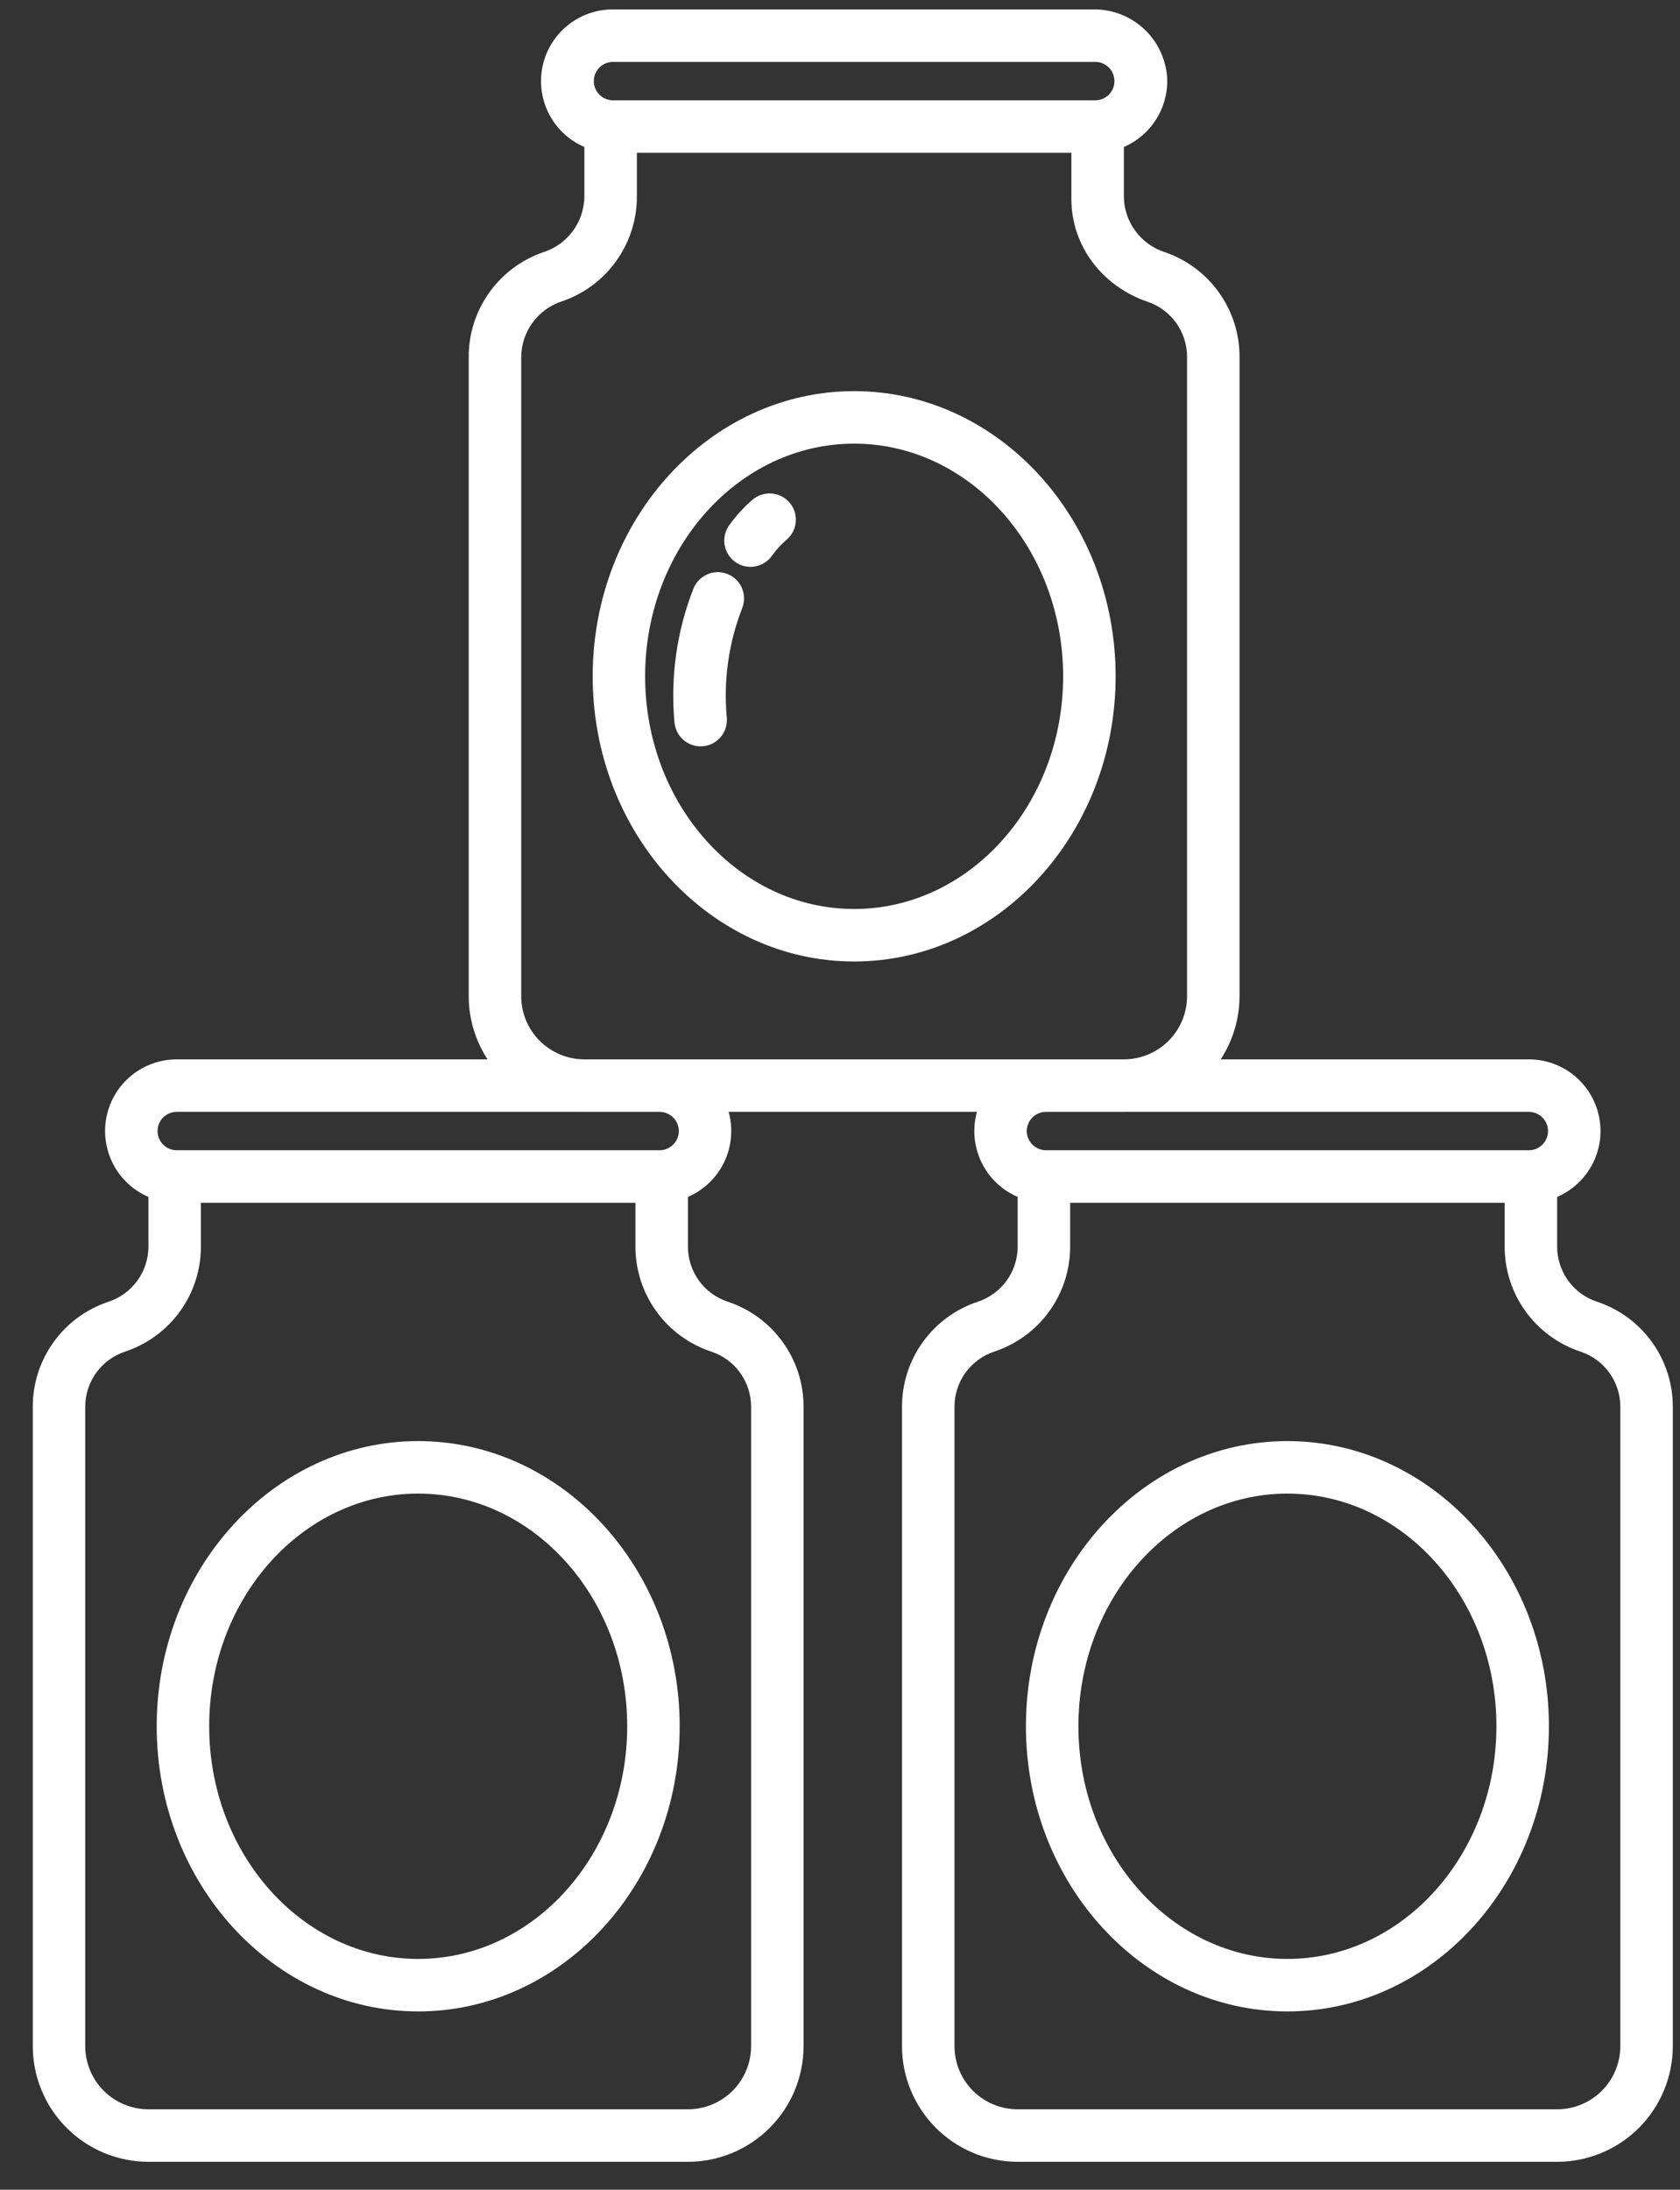 <svg width="33" height="43" viewBox="0 0 33 43" fill="none" xmlns="http://www.w3.org/2000/svg">
<rect x="0" y="0" width="33" height="43" fill="#333333" stroke="none"/>
<path d="M16.778 7.681C13.946 7.681 11.642 10.193 11.642 13.281C11.642 16.369 13.946 18.881 16.778 18.881C19.61 18.881 21.914 16.369 21.914 13.281C21.914 10.193 19.61 7.681 16.778 7.681ZM16.778 17.85C14.514 17.85 12.672 15.801 12.672 13.281C12.672 10.761 14.514 8.712 16.778 8.712C19.041 8.712 20.883 10.761 20.883 13.281C20.883 15.801 19.041 17.85 16.778 17.85Z" fill="white"/>
<path d="M14.778 9.817C14.608 9.964 14.456 10.131 14.325 10.313C14.245 10.424 14.211 10.562 14.233 10.697C14.255 10.832 14.329 10.953 14.439 11.033C14.55 11.114 14.688 11.147 14.823 11.125C14.958 11.104 15.079 11.029 15.159 10.919C15.243 10.801 15.34 10.694 15.449 10.6C15.501 10.556 15.544 10.502 15.576 10.441C15.607 10.381 15.626 10.315 15.631 10.247C15.637 10.179 15.629 10.111 15.608 10.046C15.587 9.981 15.553 9.921 15.509 9.869C15.464 9.818 15.41 9.775 15.35 9.745C15.289 9.714 15.222 9.696 15.154 9.691C15.086 9.686 15.018 9.695 14.954 9.716C14.889 9.738 14.829 9.772 14.778 9.817Z" fill="white"/>
<path d="M14.294 11.274C14.232 11.248 14.165 11.235 14.097 11.235C14.029 11.236 13.962 11.249 13.9 11.276C13.837 11.302 13.781 11.34 13.733 11.388C13.686 11.436 13.648 11.493 13.622 11.556C13.294 12.393 13.166 13.295 13.249 14.19C13.262 14.318 13.321 14.436 13.416 14.522C13.51 14.608 13.634 14.656 13.762 14.656C13.778 14.656 13.795 14.655 13.812 14.654C13.879 14.648 13.944 14.628 14.004 14.596C14.064 14.564 14.117 14.521 14.16 14.469C14.203 14.417 14.236 14.356 14.255 14.292C14.275 14.227 14.282 14.159 14.276 14.092C14.209 13.363 14.312 12.628 14.577 11.946C14.602 11.883 14.616 11.816 14.615 11.748C14.615 11.681 14.601 11.614 14.575 11.551C14.549 11.489 14.51 11.432 14.462 11.384C14.414 11.337 14.357 11.299 14.294 11.274Z" fill="white"/>
<path d="M8.214 28.299C5.382 28.299 3.078 30.811 3.078 33.899C3.078 36.987 5.382 39.499 8.214 39.499C11.046 39.499 13.351 36.987 13.351 33.899C13.351 30.811 11.046 28.299 8.214 28.299ZM8.214 38.468C5.951 38.468 4.109 36.419 4.109 33.899C4.109 31.379 5.951 29.33 8.214 29.33C10.478 29.33 12.32 31.379 12.32 33.899C12.32 36.419 10.478 38.468 8.214 38.468Z" fill="white"/>
<path d="M25.288 28.299C22.456 28.299 20.152 30.811 20.152 33.899C20.152 36.987 22.456 39.499 25.288 39.499C28.121 39.499 30.425 36.987 30.425 33.899C30.425 30.811 28.121 28.299 25.288 28.299ZM25.288 38.468C23.025 38.468 21.183 36.419 21.183 33.899C21.183 31.379 23.025 29.33 25.288 29.33C27.552 29.33 29.394 31.379 29.394 33.899C29.394 36.419 27.552 38.468 25.288 38.468Z" fill="white"/>
<path d="M22.877 4.951C22.646 4.876 22.445 4.73 22.301 4.535C22.157 4.339 22.078 4.103 22.076 3.86V2.886C22.34 2.772 22.562 2.581 22.714 2.337C22.866 2.094 22.94 1.809 22.926 1.523C22.901 1.157 22.738 0.815 22.47 0.567C22.202 0.318 21.848 0.181 21.482 0.185H12.035C11.711 0.185 11.397 0.297 11.146 0.502C10.895 0.706 10.722 0.992 10.656 1.309C10.591 1.626 10.637 1.956 10.787 2.244C10.937 2.531 11.181 2.758 11.479 2.886V3.861C11.476 4.103 11.398 4.339 11.254 4.535C11.11 4.731 10.909 4.876 10.678 4.951C10.248 5.097 9.876 5.374 9.612 5.743C9.348 6.112 9.206 6.554 9.207 7.008V14.003C9.207 14.14 9.261 14.271 9.358 14.367C9.455 14.464 9.586 14.518 9.722 14.518C9.859 14.518 9.99 14.464 10.087 14.367C10.184 14.271 10.238 14.14 10.238 14.003V7.007C10.24 6.765 10.319 6.529 10.463 6.333C10.607 6.137 10.808 5.992 11.039 5.917C11.469 5.771 11.841 5.494 12.105 5.125C12.369 4.756 12.511 4.314 12.51 3.86V3.001H21.045V3.909C21.045 4.838 21.663 5.628 22.543 5.926C22.769 6.003 22.965 6.148 23.104 6.342C23.243 6.536 23.317 6.769 23.317 7.008V19.562C23.317 19.891 23.186 20.206 22.954 20.439C22.722 20.671 22.407 20.802 22.078 20.803H11.476C11.148 20.802 10.833 20.671 10.601 20.439C10.368 20.206 10.238 19.891 10.238 19.562V12.189C10.238 12.053 10.184 11.921 10.087 11.825C9.99 11.728 9.859 11.674 9.722 11.674C9.586 11.674 9.455 11.728 9.358 11.825C9.261 11.921 9.207 12.053 9.207 12.189V19.562C9.207 20.164 9.447 20.742 9.872 21.167C10.297 21.593 10.874 21.833 11.476 21.834H22.078C22.68 21.833 23.257 21.593 23.683 21.167C24.108 20.742 24.347 20.164 24.348 19.562V7.008C24.349 6.554 24.207 6.112 23.943 5.743C23.679 5.374 23.307 5.097 22.877 4.951ZM21.52 1.97H12.035C11.936 1.968 11.841 1.928 11.772 1.857C11.703 1.787 11.664 1.692 11.664 1.593C11.664 1.494 11.703 1.399 11.772 1.328C11.841 1.258 11.936 1.217 12.035 1.216H21.52C21.619 1.217 21.713 1.258 21.783 1.328C21.852 1.399 21.891 1.494 21.891 1.593C21.891 1.692 21.852 1.787 21.783 1.857C21.713 1.928 21.619 1.968 21.52 1.97Z" fill="white"/>
<path d="M14.295 25.562C14.067 25.487 13.869 25.342 13.728 25.147C13.588 24.952 13.512 24.718 13.513 24.478V23.504C13.81 23.376 14.055 23.149 14.204 22.862C14.354 22.574 14.4 22.244 14.335 21.927C14.27 21.61 14.097 21.324 13.846 21.12C13.595 20.915 13.28 20.803 12.957 20.803H3.472C3.148 20.803 2.833 20.915 2.582 21.12C2.331 21.324 2.158 21.609 2.093 21.927C2.028 22.244 2.074 22.574 2.224 22.862C2.373 23.149 2.618 23.376 2.915 23.504V24.478C2.916 24.718 2.84 24.952 2.7 25.147C2.559 25.342 2.361 25.487 2.133 25.562C1.699 25.706 1.321 25.982 1.054 26.353C0.787 26.723 0.643 27.169 0.644 27.626V40.18C0.644 40.782 0.883 41.359 1.309 41.785C1.734 42.211 2.311 42.451 2.913 42.452H13.515C14.117 42.451 14.694 42.211 15.119 41.785C15.545 41.359 15.784 40.782 15.784 40.18V27.626C15.785 27.169 15.642 26.723 15.374 26.353C15.107 25.982 14.729 25.706 14.295 25.562ZM3.472 21.834H12.957C13.056 21.834 13.152 21.874 13.223 21.944C13.294 22.015 13.334 22.111 13.334 22.211C13.334 22.311 13.294 22.407 13.223 22.477C13.152 22.548 13.056 22.588 12.957 22.588H3.472C3.372 22.588 3.276 22.548 3.205 22.477C3.134 22.407 3.095 22.311 3.095 22.211C3.095 22.111 3.134 22.015 3.205 21.944C3.276 21.874 3.372 21.834 3.472 21.834ZM14.754 40.18C14.753 40.509 14.623 40.824 14.391 41.057C14.159 41.289 13.844 41.42 13.515 41.421H2.913C2.585 41.42 2.27 41.289 2.037 41.057C1.805 40.824 1.675 40.509 1.674 40.18V27.626C1.674 27.386 1.75 27.151 1.89 26.957C2.031 26.762 2.229 26.617 2.457 26.542C2.891 26.398 3.268 26.122 3.536 25.751C3.803 25.381 3.947 24.936 3.946 24.479V23.619H12.482V24.479C12.481 24.936 12.625 25.381 12.892 25.751C13.16 26.122 13.537 26.398 13.971 26.542C14.199 26.617 14.398 26.762 14.538 26.957C14.678 27.152 14.754 27.386 14.754 27.626V40.18Z" fill="white"/>
<path d="M31.369 25.562C31.141 25.487 30.943 25.342 30.802 25.147C30.662 24.952 30.586 24.718 30.587 24.478V23.504C30.884 23.376 31.129 23.149 31.279 22.862C31.429 22.574 31.475 22.244 31.409 21.927C31.344 21.609 31.171 21.324 30.92 21.119C30.669 20.915 30.355 20.803 30.031 20.803H20.546C20.222 20.803 19.908 20.915 19.657 21.12C19.405 21.324 19.233 21.61 19.167 21.927C19.102 22.244 19.148 22.574 19.298 22.862C19.448 23.149 19.692 23.376 19.99 23.504V24.478C19.99 24.718 19.915 24.953 19.774 25.147C19.634 25.342 19.435 25.487 19.207 25.562C18.773 25.706 18.396 25.982 18.128 26.353C17.861 26.723 17.717 27.169 17.718 27.626V40.18C17.718 40.782 17.957 41.359 18.383 41.785C18.808 42.211 19.385 42.451 19.987 42.452H30.589C31.191 42.451 31.768 42.211 32.194 41.785C32.619 41.359 32.858 40.782 32.859 40.18V27.626C32.859 27.169 32.716 26.723 32.448 26.353C32.181 25.982 31.803 25.706 31.369 25.562ZM20.546 21.834H30.031C30.131 21.834 30.227 21.874 30.297 21.944C30.368 22.015 30.408 22.111 30.408 22.211C30.408 22.311 30.368 22.407 30.297 22.477C30.227 22.548 30.131 22.588 30.031 22.588H20.546C20.446 22.588 20.35 22.548 20.279 22.477C20.209 22.407 20.169 22.311 20.169 22.211C20.169 22.111 20.209 22.015 20.279 21.944C20.35 21.874 20.446 21.834 20.546 21.834ZM31.828 40.18C31.828 40.509 31.697 40.824 31.465 41.057C31.233 41.289 30.918 41.42 30.589 41.421H19.987C19.659 41.42 19.344 41.289 19.111 41.057C18.879 40.824 18.749 40.509 18.749 40.18V27.626C18.748 27.386 18.824 27.151 18.964 26.957C19.105 26.762 19.303 26.617 19.531 26.541C19.965 26.398 20.343 26.122 20.61 25.751C20.878 25.381 21.021 24.935 21.021 24.478V23.619H29.556V24.478C29.555 24.935 29.699 25.381 29.966 25.751C30.234 26.122 30.611 26.398 31.045 26.542C31.273 26.617 31.472 26.762 31.612 26.957C31.753 27.152 31.828 27.386 31.828 27.626V40.18Z" fill="white"/>
</svg>

